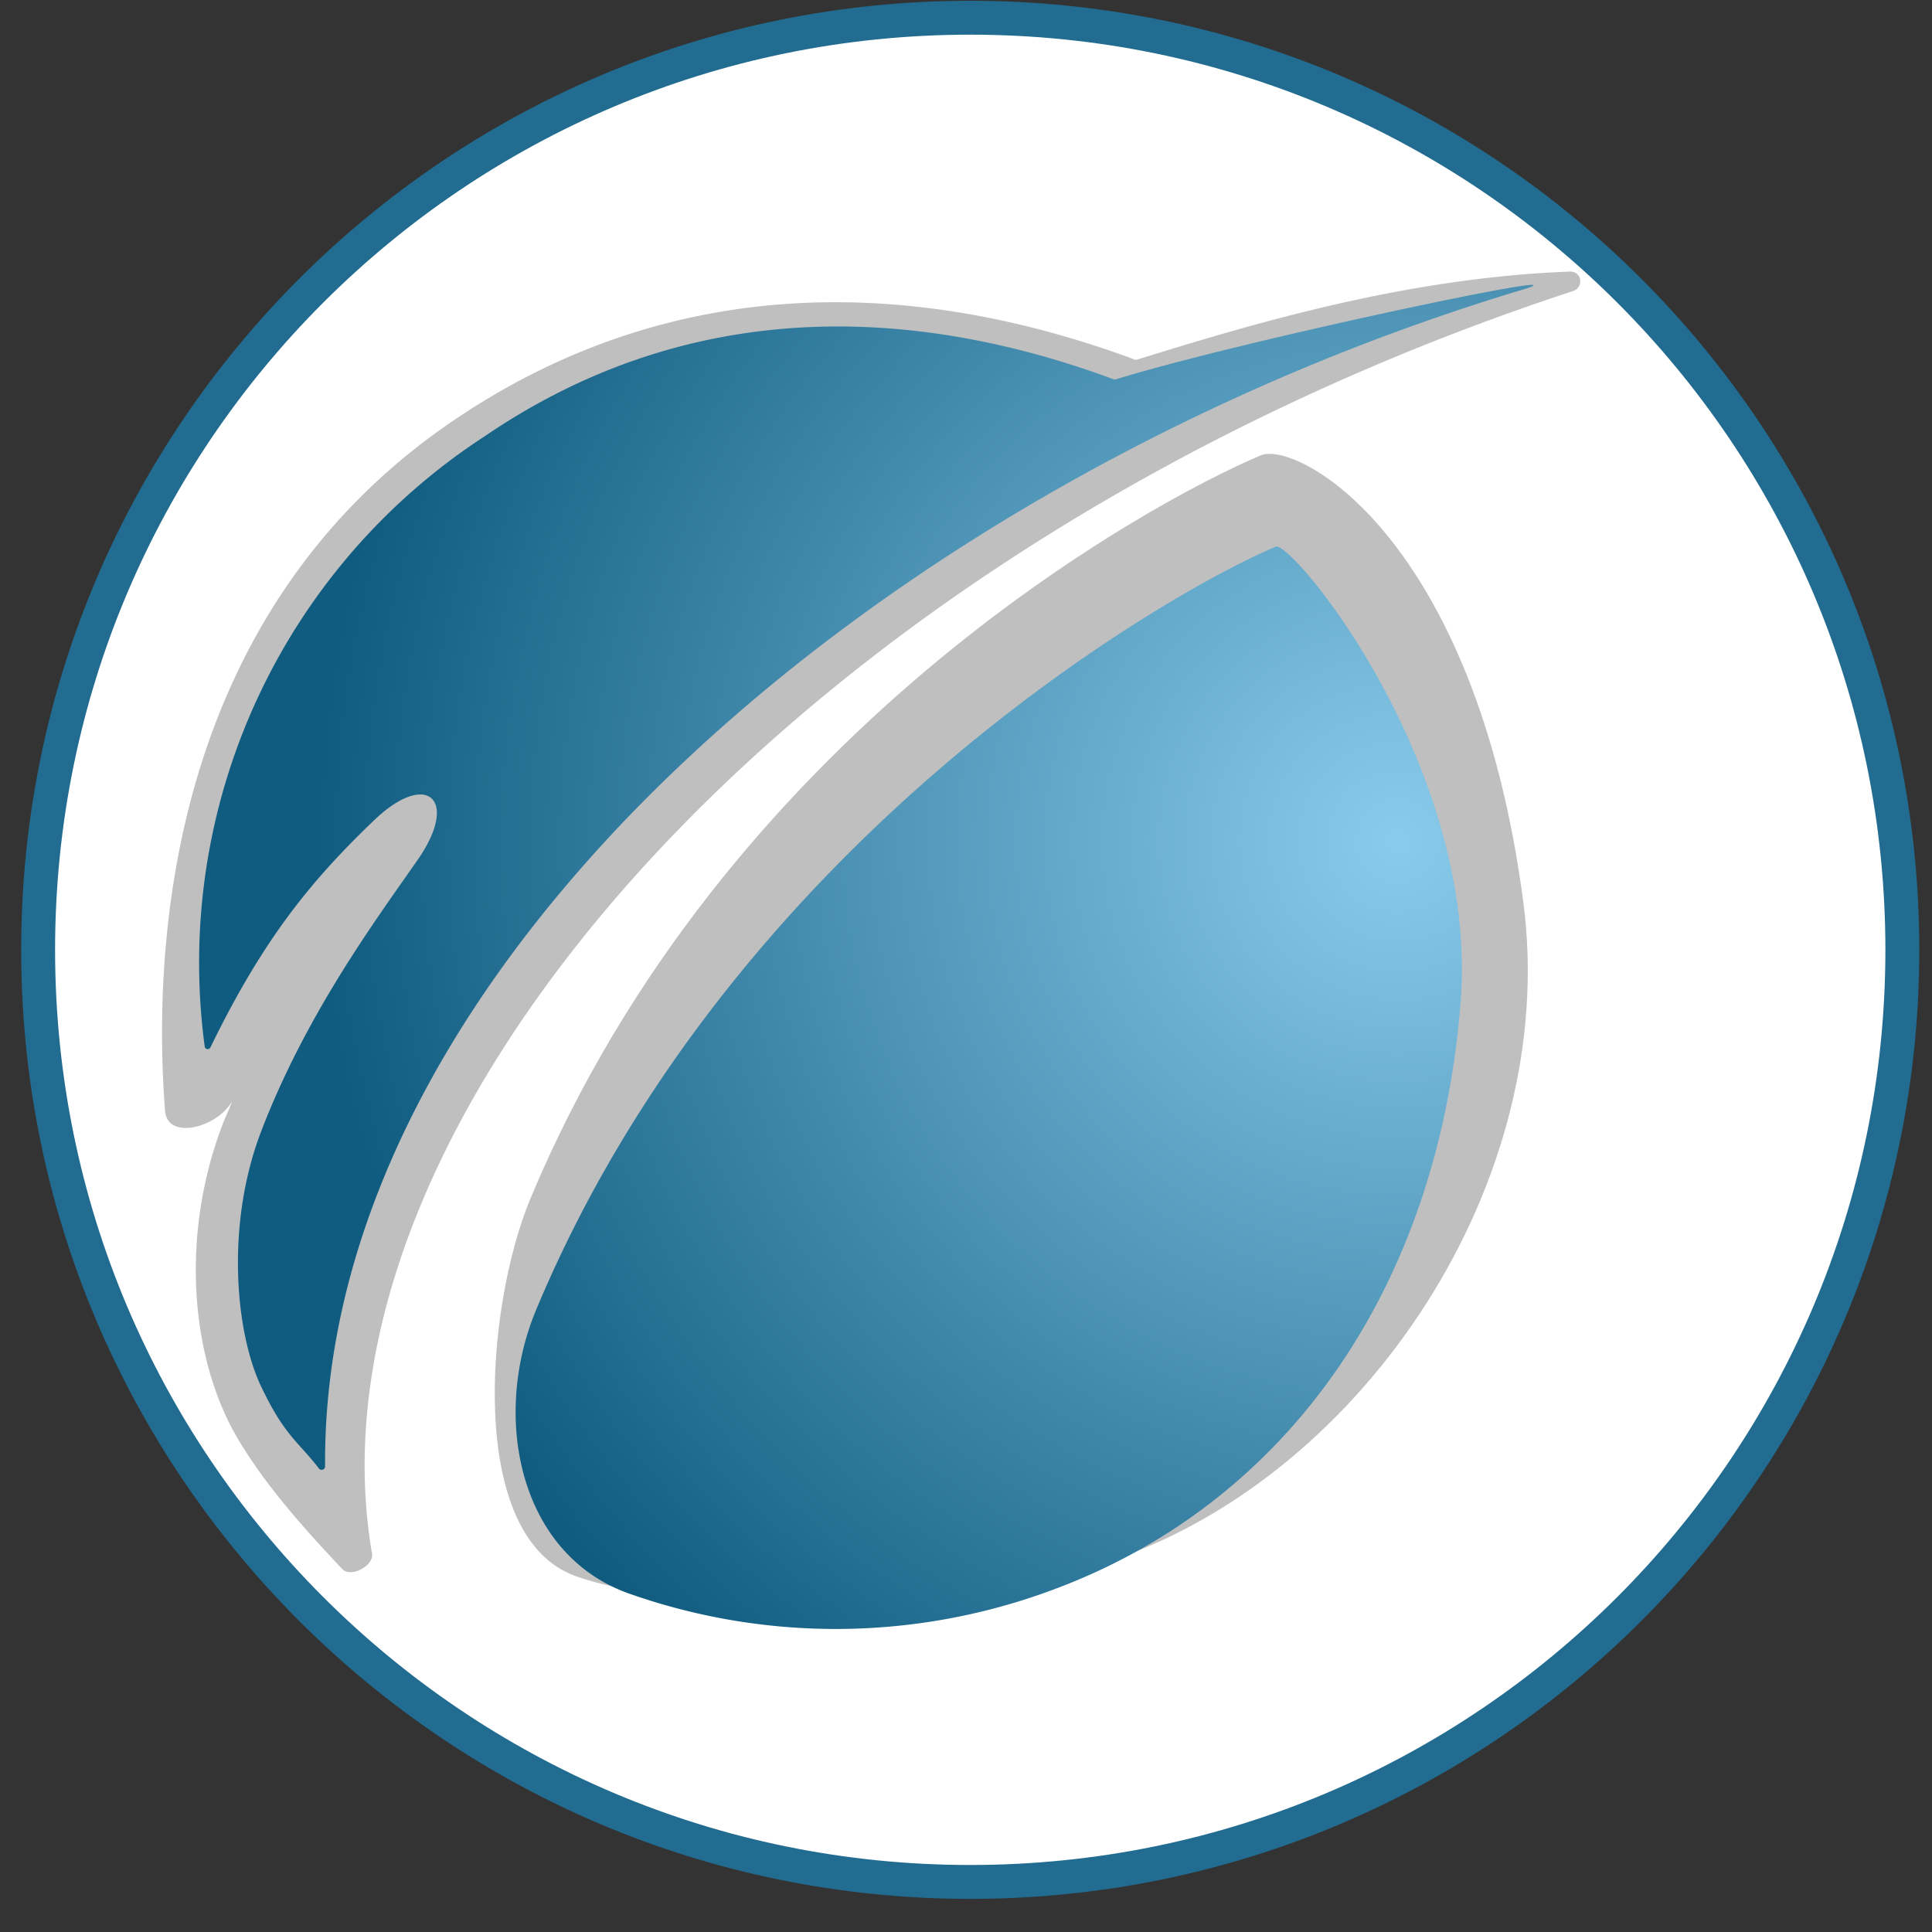 <svg xmlns="http://www.w3.org/2000/svg" width="57" height="57" fill="none" viewBox="0 0 57 57"><rect x="0" y="0" width="57" height="57" fill="#333333" stroke="none"/><g clip-path="url(#a)"><path fill="#fff" stroke="#216c90" d="M28.625.523c15.188 0 27.5 12.313 27.5 27.5 0 15.188-12.312 27.5-27.5 27.5-15.187 0-27.5-12.312-27.5-27.5 0-15.187 12.313-27.5 27.5-27.5Z"/><path fill="#c0bfbf" d="M15.65 35.36c5.7-13.662 18.12-20.474 21.544-21.925 1.058-.448 6.326 2.365 7.749 13.18C46.032 34.9 40.228 43.439 32.94 45.99c-4.49 1.572-12.549 1.71-15.945.514-3.245-1.142-2.669-7.97-1.345-11.144"/><path fill="#c0bfbf" d="M7.044 42.494c.882 1.47 2.083 2.762 3.055 3.8.249.265.939-.1.877-.457C8.742 32.834 23.902 15.977 46.401 8.59c.341-.112.272-.59-.087-.577-4.818.182-9.27 1.513-12.768 2.597a.1.1 0 0 1-.066-.002c-6.479-2.399-13.61-2.624-20.135 1.821-8.448 5.756-8.84 15.612-8.476 20.34.068.878 1.506.507 1.961-.248.068-.113-.208.51-.256.633-1.283 3.355-.939 6.992.47 9.34"/><path fill="url(#b)" d="M7.703 40.903c.693 1.46 1.083 1.613 1.708 2.424.057.074.181.033.18-.06C9.476 28.371 26.36 14.077 45.066 8.502c1.649-.575-8.464 1.555-12.147 2.69a.1.1 0 0 1-.06-.001c-5.97-2.211-12.543-2.418-18.556 1.678A18.53 18.53 0 0 0 6.04 30.877c.013.09.13.104.17.022 1.567-3.227 3.006-4.955 4.834-6.705 1.55-1.483 2.52-.613 1.281 1.17-1.239 1.78-3.296 4.554-4.622 8.02-1.05 2.743-.76 5.92 0 7.52"/><path fill="url(#c)" d="M15.816 38.648c5.7-13.662 18.399-21.07 21.823-22.52.461-.195 5.988 6.464 5.456 13.414-.639 8.331-5.06 14.924-12.347 17.475a18.32 18.32 0 0 1-12.183 0c-3.245-1.143-4.073-5.194-2.749-8.369"/></g><defs><radialGradient id="b" cx="0" cy="0" r="1" gradientTransform="rotate(156.329 18.009 16.727)scale(35.082 34.832)" gradientUnits="userSpaceOnUse"><stop stop-color="#8acbeb"/><stop offset=".906" stop-color="#0f5c80"/></radialGradient><radialGradient id="c" cx="0" cy="0" r="1" gradientTransform="rotate(156.329 18.009 16.727)scale(35.082 34.832)" gradientUnits="userSpaceOnUse"><stop stop-color="#8acbeb"/><stop offset=".906" stop-color="#0f5c80"/></radialGradient><clipPath id="a"><path fill="#fff" d="M.625.023h56v56h-56z"/></clipPath></defs></svg>